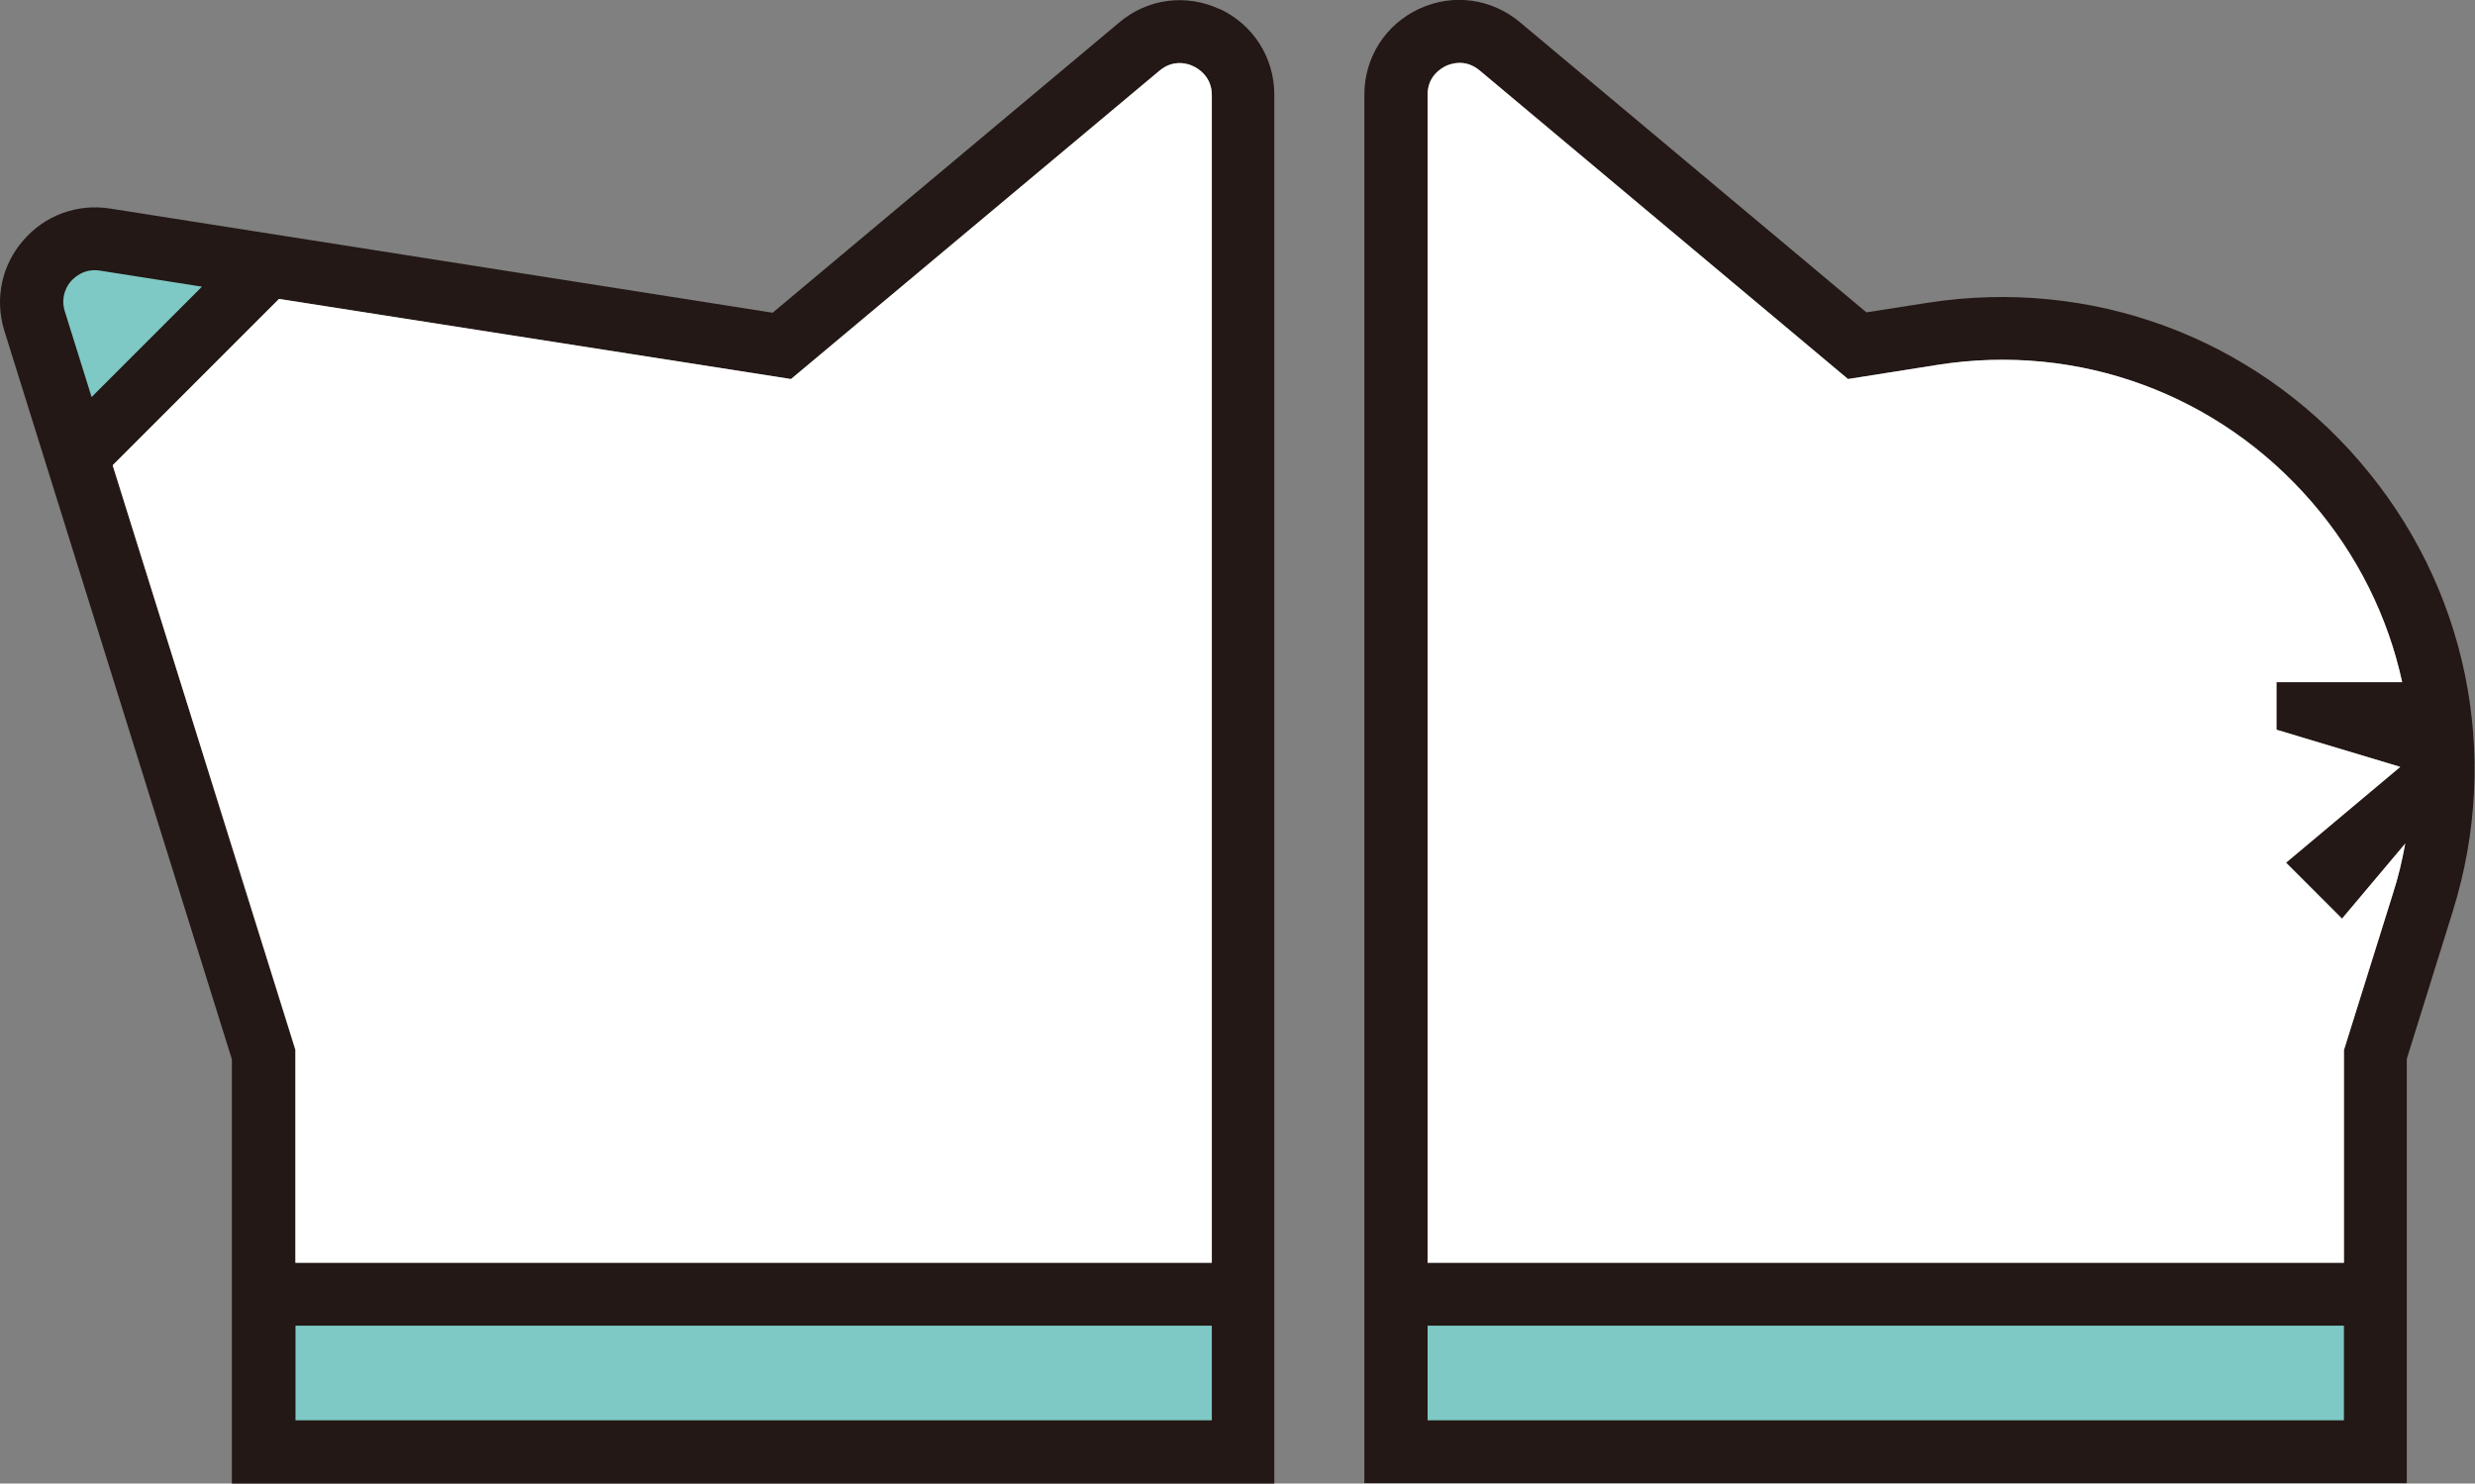 <?xml version="1.0" encoding="UTF-8"?> <svg xmlns="http://www.w3.org/2000/svg" id="_レイヤー_2" viewBox="0 0 64.58 38.71"><rect x="0" y="0" width="64.58" height="38.71" fill="#808080" stroke="none"/><defs><style>.cls-1{fill:#fff;}.cls-2{fill:#7ec9c5;}.cls-3{fill:#231815;}</style></defs><g id="_トンボ"><g><g><path class="cls-2" d="m2.73,6.25c-1.21-.19-2.19.95-1.83,2.12l1.09,3.56,5.01-5.01-4.27-.67Z"></path><rect class="cls-2" x="6.88" y="33.76" width="25.55" height="4.12"></rect><path class="cls-3" d="m31.83.24c-.88-.41-1.89-.28-2.63.35l-9.04,7.57L2.86,5.44c-.85-.13-1.69.18-2.25.83C.04,6.92-.14,7.8.11,8.62l5.94,19.02v11.07h27.2V2.47c0-.97-.55-1.83-1.43-2.24ZM1.85,7.34c.09-.1.34-.34.75-.28l2.67.42-2.88,2.88-.7-2.24c-.12-.39.07-.68.16-.78Zm29.76,29.72H7.71v-2.47h23.91v2.47Zm-23.91-4.12v-5.55L2.94,12.14l4.34-4.34,13.36,2.09L30.26,1.84c.37-.31.77-.17.88-.11.11.05.48.26.48.75v30.47H7.71Z"></path><rect class="cls-2" x="36.43" y="33.76" width="25.55" height="4.12" transform="translate(98.41 71.65) rotate(180)"></rect><path class="cls-3" d="m61.57,12.04c-2.81-3.26-7.02-4.8-11.27-4.14l-1.6.25L39.66.58c-.74-.62-1.75-.76-2.63-.35-.88.41-1.43,1.27-1.43,2.24v36.23h27.2v-11.07l1.2-3.85c1.28-4.1.37-8.5-2.44-11.75Zm-.41,25.02h-23.91v-2.47h23.91v2.47Zm-23.91-4.12V2.47c0-.49.36-.69.48-.75.11-.05.5-.2.88.12l9.61,8.05,2.34-.37c3.68-.58,7.33.76,9.77,3.59,1.19,1.38,1.98,2.99,2.35,4.69h-3.28v1.24l3.23.97-2.98,2.5,1.46,1.46,1.65-1.96c-.08.44-.18.87-.32,1.3l-1.28,4.09v5.55h-23.91Z"></path></g><path class="cls-1" d="m7.71,32.94v-5.55L2.94,12.14l4.34-4.34,13.36,2.09L30.26,1.84c.37-.31.77-.17.88-.11.11.05.48.26.48.75v30.47H7.71Z"></path><path class="cls-1" d="m37.25,32.94V2.47c0-.49.36-.69.48-.75.11-.05.5-.2.88.12l9.61,8.05,2.34-.37c3.68-.58,7.33.76,9.77,3.59,1.19,1.38,1.98,2.99,2.35,4.69h-3.28v1.24l3.23.97-2.98,2.5,1.46,1.46,1.65-1.96c-.08.44-.18.87-.32,1.3l-1.28,4.09v5.55h-23.91Z"></path></g></g></svg> 